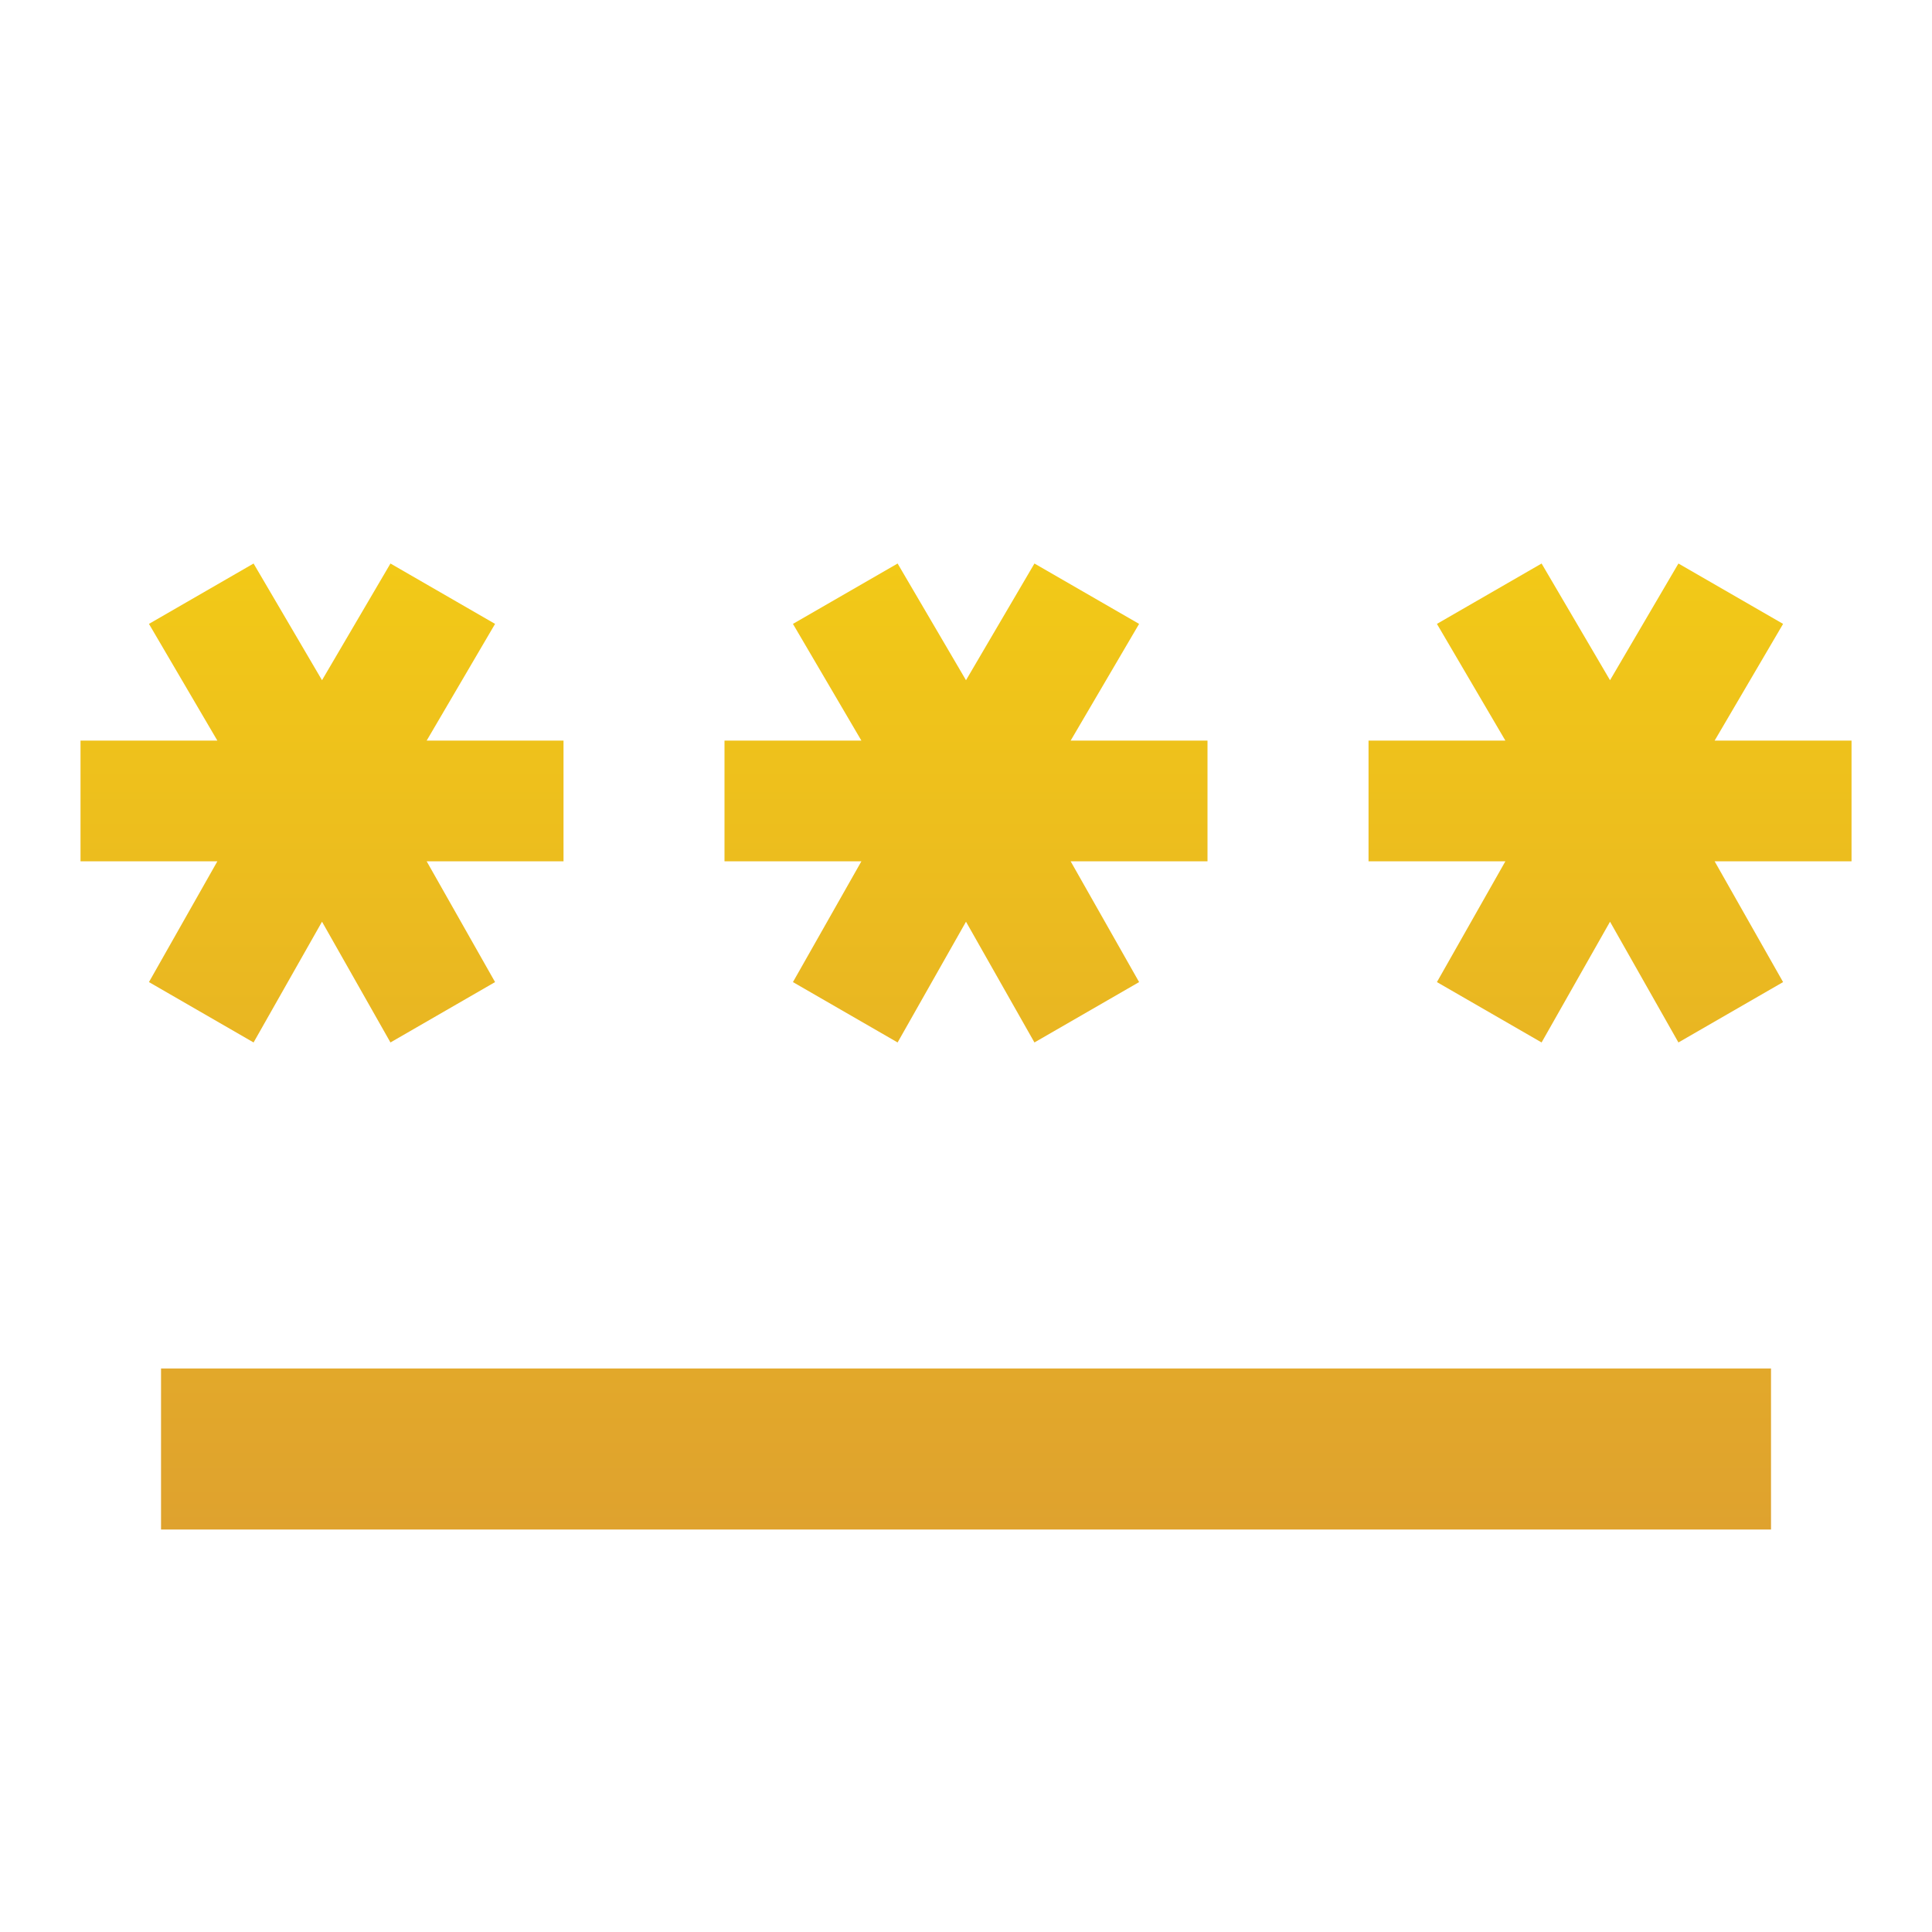 <svg width="40" height="40" viewBox="0 0 40 40" fill="none" xmlns="http://www.w3.org/2000/svg">
<g clip-path="url(#clip0_271_2434)">
<path d="M3.334 31.667V28.333H36.667V31.667H3.334ZM5.25 21.583L3.084 20.333L4.5 17.833H1.667V15.333H4.5L3.084 12.917L5.25 11.667L6.667 14.083L8.084 11.667L10.25 12.917L8.834 15.333H11.667V17.833H8.834L10.25 20.333L8.084 21.583L6.667 19.083L5.25 21.583ZM18.584 21.583L16.417 20.333L17.834 17.833H15V15.333H17.834L16.417 12.917L18.584 11.667L20 14.083L21.417 11.667L23.584 12.917L22.167 15.333H25V17.833H22.167L23.584 20.333L21.417 21.583L20 19.083L18.584 21.583ZM31.917 21.583L29.75 20.333L31.167 17.833H28.334V15.333H31.167L29.75 12.917L31.917 11.667L33.334 14.083L34.75 11.667L36.917 12.917L35.5 15.333H38.334V17.833H35.5L36.917 20.333L34.75 21.583L33.334 19.083L31.917 21.583Z" fill="url(#paint0_linear_271_2434)"/>
</g>
<defs>
<linearGradient id="paint0_linear_271_2434" x1="20" y1="11.667" x2="20" y2="31.667" gradientUnits="userSpaceOnUse">
<stop stop-color="#F2C917"/>
<stop offset="1" stop-color="#DFA22E"/>
</linearGradient>
<clipPath id="clip0_271_2434">
<rect width="40" height="40" fill="white"/>
</clipPath>
</defs>
</svg>
